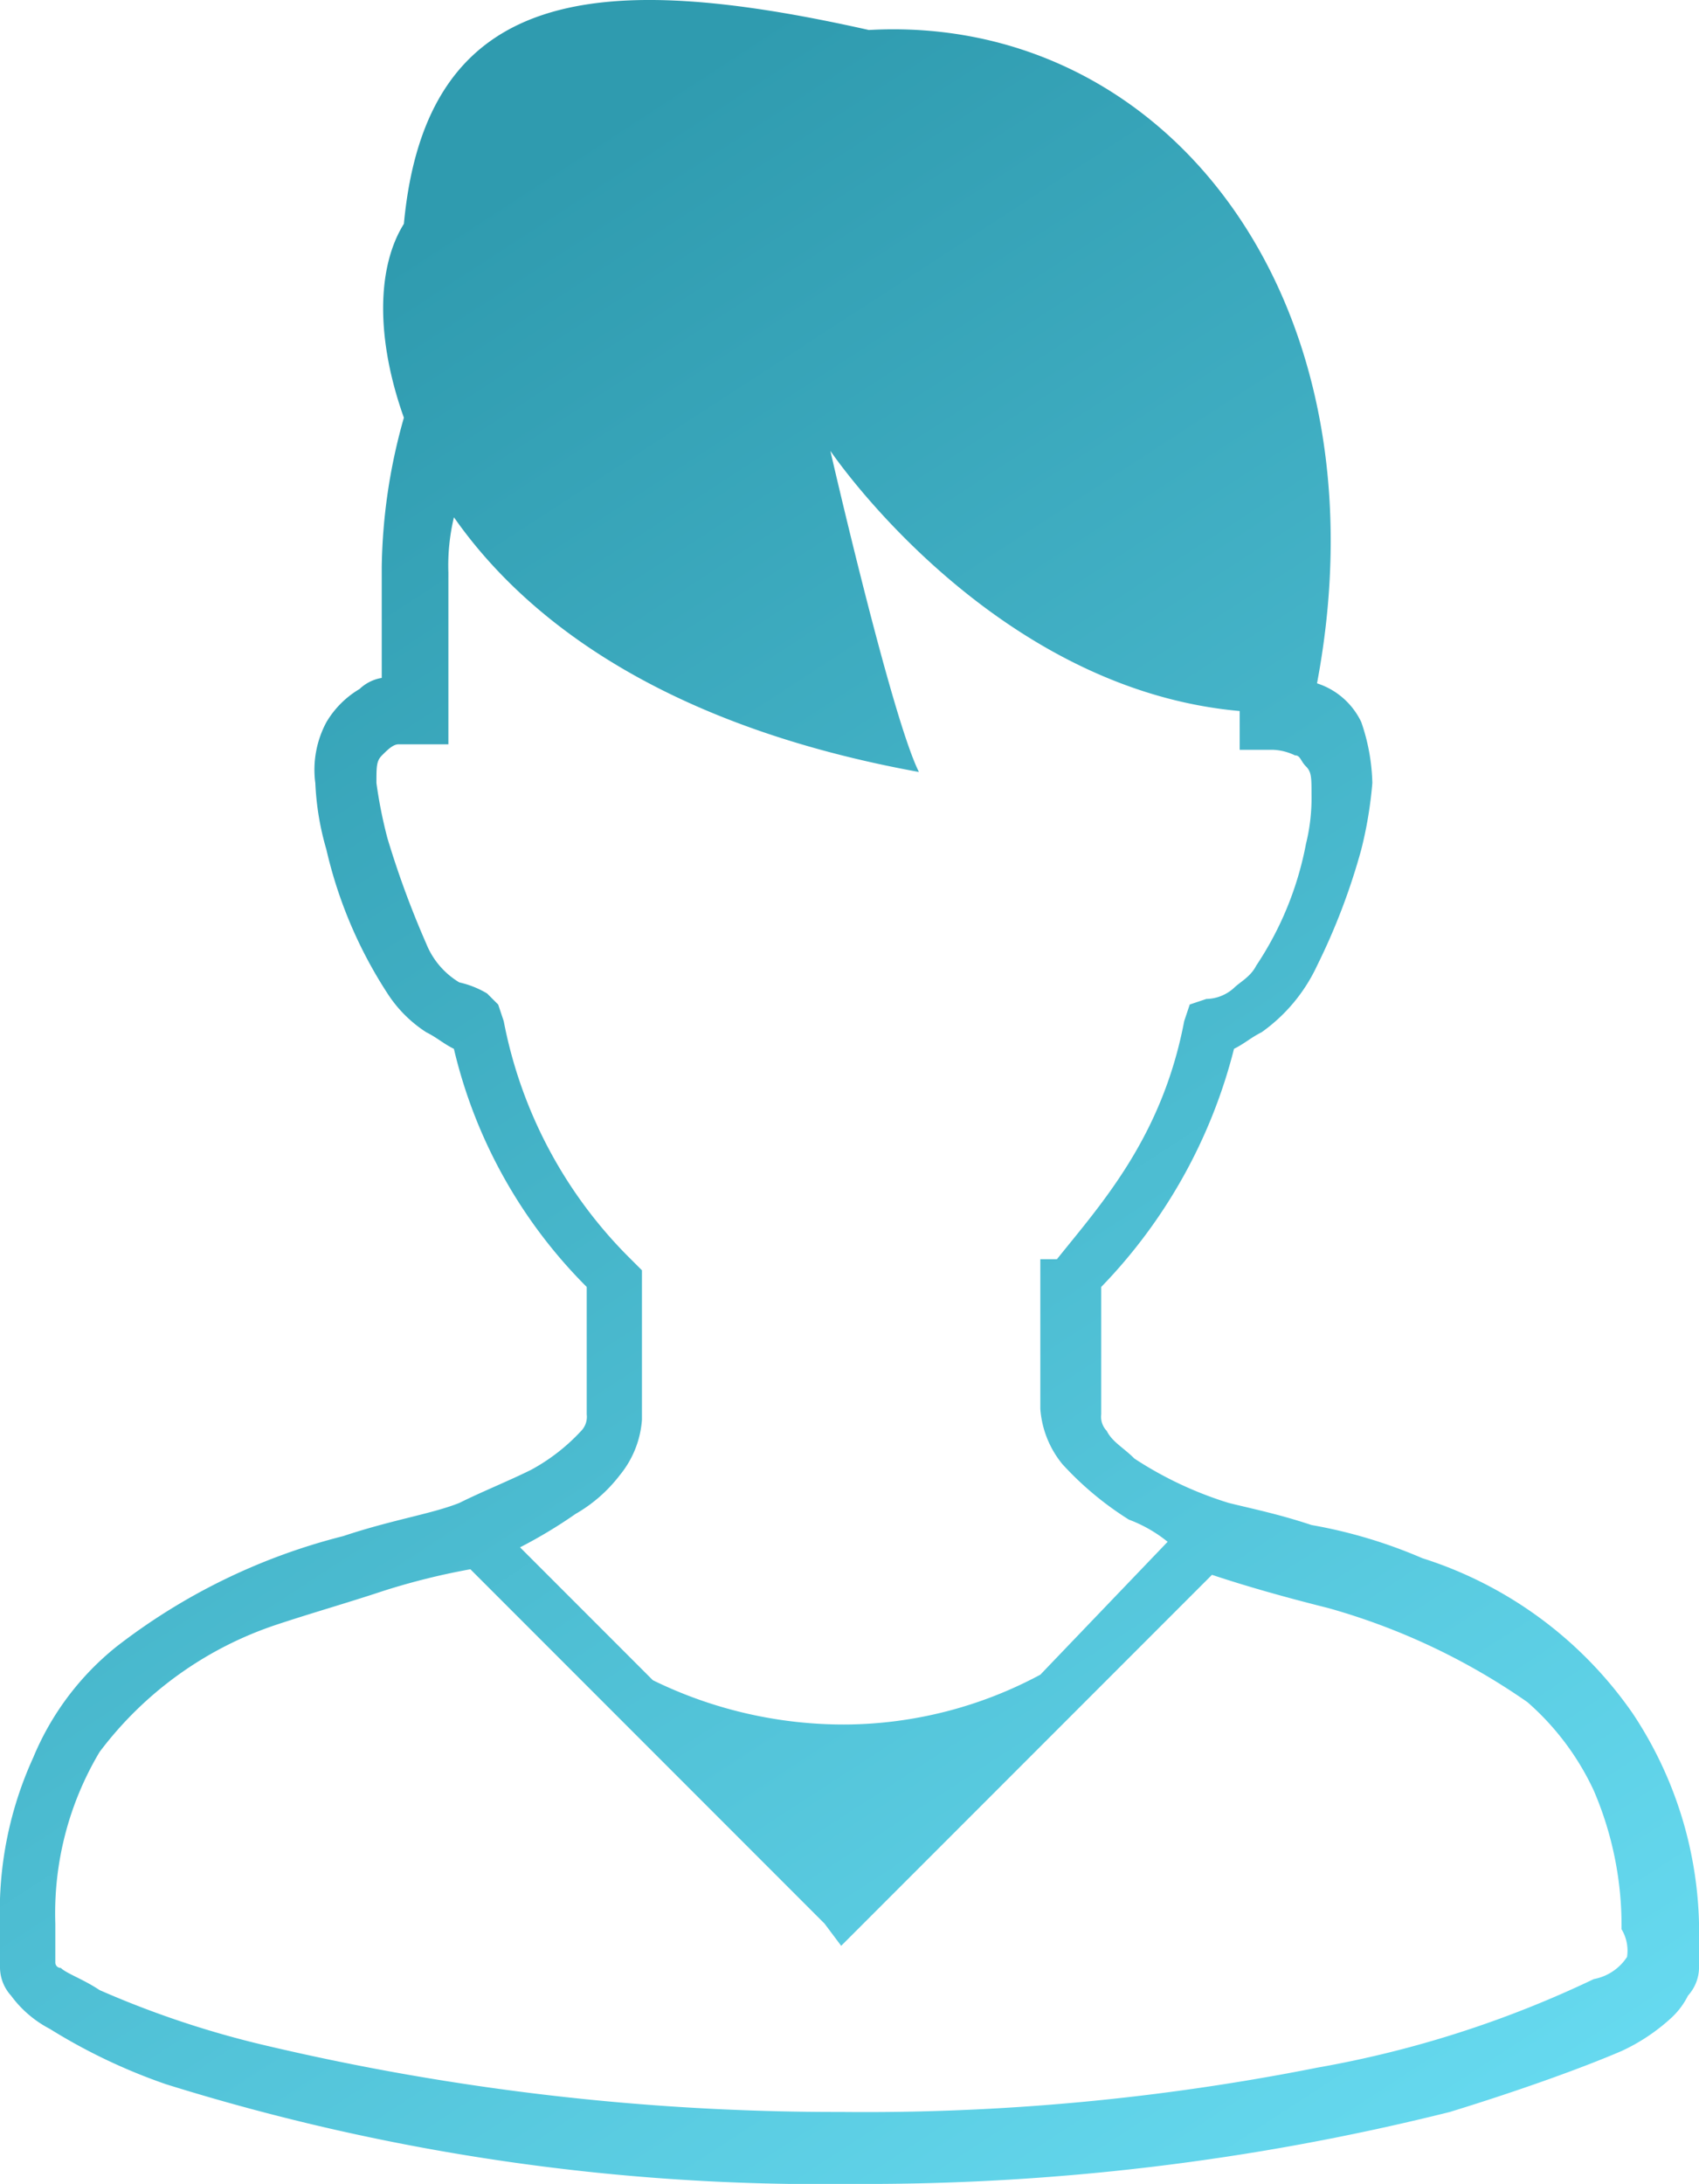 <svg xmlns="http://www.w3.org/2000/svg" xmlns:xlink="http://www.w3.org/1999/xlink" viewBox="0 0 57 73.231">
  <defs>
    <style>
      .cls-1 {
        fill: url(#linear-gradient);
      }
    </style>
    <linearGradient id="linear-gradient" x1="0.5" x2="1" y2="1" gradientUnits="objectBoundingBox">
      <stop offset="0" stop-color="#2f9baf"/>
      <stop offset="1" stop-color="#6adef4"/>
    </linearGradient>
  </defs>
  <g id="Group_842" data-name="Group 842" transform="translate(-0.2 -0.058)">
    <path id="Path_42" data-name="Path 42" class="cls-1" d="M54.972,57.507a13.569,13.569,0,0,0-7.055-5.2A16.578,16.578,0,0,0,44.2,51.195c-1.114-.371-2.042-.557-2.785-.743a12.462,12.462,0,0,1-3.156-1.485c-.371-.371-.743-.557-.928-.928a.682.682,0,0,1-.186-.557v-4.27A17.7,17.7,0,0,0,41.6,35.227c.371-.186.557-.371.928-.557a5.675,5.675,0,0,0,1.857-2.228,21.658,21.658,0,0,0,1.485-3.9,13.711,13.711,0,0,0,.371-2.228,6.675,6.675,0,0,0-.371-2.042,2.483,2.483,0,0,0-1.485-1.3C46.8,10.162,39.376.507,29.35,1.064c-9.1-2.042-14.853-1.485-15.6,6.5-.928,1.485-.928,3.9,0,6.5a19.164,19.164,0,0,0-.743,5.013v3.713a1.408,1.408,0,0,0-.743.371,3.152,3.152,0,0,0-1.114,1.114,3.371,3.371,0,0,0-.371,2.042,9.319,9.319,0,0,0,.371,2.228A14.972,14.972,0,0,0,13.2,33.371a4.338,4.338,0,0,0,1.3,1.3c.371.186.557.371.928.557a16.7,16.7,0,0,0,4.456,7.984v4.27a.682.682,0,0,1-.186.557,6.525,6.525,0,0,1-1.671,1.3c-.743.371-1.671.743-2.414,1.114-.928.371-2.228.557-3.9,1.114A20.639,20.639,0,0,0,4.1,55.279a9.353,9.353,0,0,0-2.785,3.713A12.4,12.4,0,0,0,.2,64.563v1.485a1.418,1.418,0,0,0,.371.928,3.78,3.78,0,0,0,1.3,1.114,19.267,19.267,0,0,0,3.9,1.857,73.748,73.748,0,0,0,23.023,3.342,80.861,80.861,0,0,0,20.052-2.414c2.414-.743,4.456-1.485,5.756-2.042a6.48,6.48,0,0,0,1.671-1.114,2.563,2.563,0,0,0,.557-.743,1.418,1.418,0,0,0,.371-.928V64.563A13.249,13.249,0,0,0,54.972,57.507ZM19.509,50.823a5.005,5.005,0,0,0,1.485-1.3,3.3,3.3,0,0,0,.743-1.857V42.654l-.371-.371A15.258,15.258,0,0,1,17.1,34.3l-.186-.557-.371-.371A3.137,3.137,0,0,0,15.61,33,2.675,2.675,0,0,1,14.5,31.7a31.024,31.024,0,0,1-1.3-3.528,15.551,15.551,0,0,1-.371-1.857c0-.557,0-.743.186-.928s.371-.371.557-.371h1.671V19.26a6.965,6.965,0,0,1,.186-1.857c2.6,3.713,7.427,7.055,15.6,8.541-.928-1.857-2.971-10.769-2.971-10.769S33.435,23.159,41.79,23.9v1.3H42.9a1.85,1.85,0,0,1,.743.186c.186,0,.186.186.371.371s.186.371.186.928a6.4,6.4,0,0,1-.186,1.671,11.031,11.031,0,0,1-1.671,4.085c-.186.371-.557.557-.743.743a1.418,1.418,0,0,1-.928.371l-.557.186-.186.557c-.743,3.9-2.785,6.127-4.27,7.984h-.557V47.3a3.3,3.3,0,0,0,.743,1.857,10.771,10.771,0,0,0,2.228,1.857,4.654,4.654,0,0,1,1.3.743l-4.27,4.456a14.007,14.007,0,0,1-6.5,1.671,14.566,14.566,0,0,1-6.5-1.485l-4.456-4.456A16.328,16.328,0,0,0,19.509,50.823ZM54.786,65.677h0a1.7,1.7,0,0,1-1.114.743,35.929,35.929,0,0,1-9.283,2.971,77.867,77.867,0,0,1-15.967,1.485A83.543,83.543,0,0,1,9.112,68.647a32.092,32.092,0,0,1-5.57-1.857c-.557-.371-1.114-.557-1.3-.743a.182.182,0,0,1-.186-.186v-1.3a10.556,10.556,0,0,1,1.485-5.756,12.263,12.263,0,0,1,5.941-4.27c1.114-.371,2.414-.743,3.528-1.114a23.091,23.091,0,0,1,2.971-.743h0L27.493,64.191l.371.371.557.743,12.44-12.44q1.671.557,3.9,1.114a22.1,22.1,0,0,1,6.684,3.156,8.937,8.937,0,0,1,2.228,2.971,11.465,11.465,0,0,1,.928,4.642A1.391,1.391,0,0,1,54.786,65.677Z" transform="translate(0 0)"/>
  </g>
</svg>
